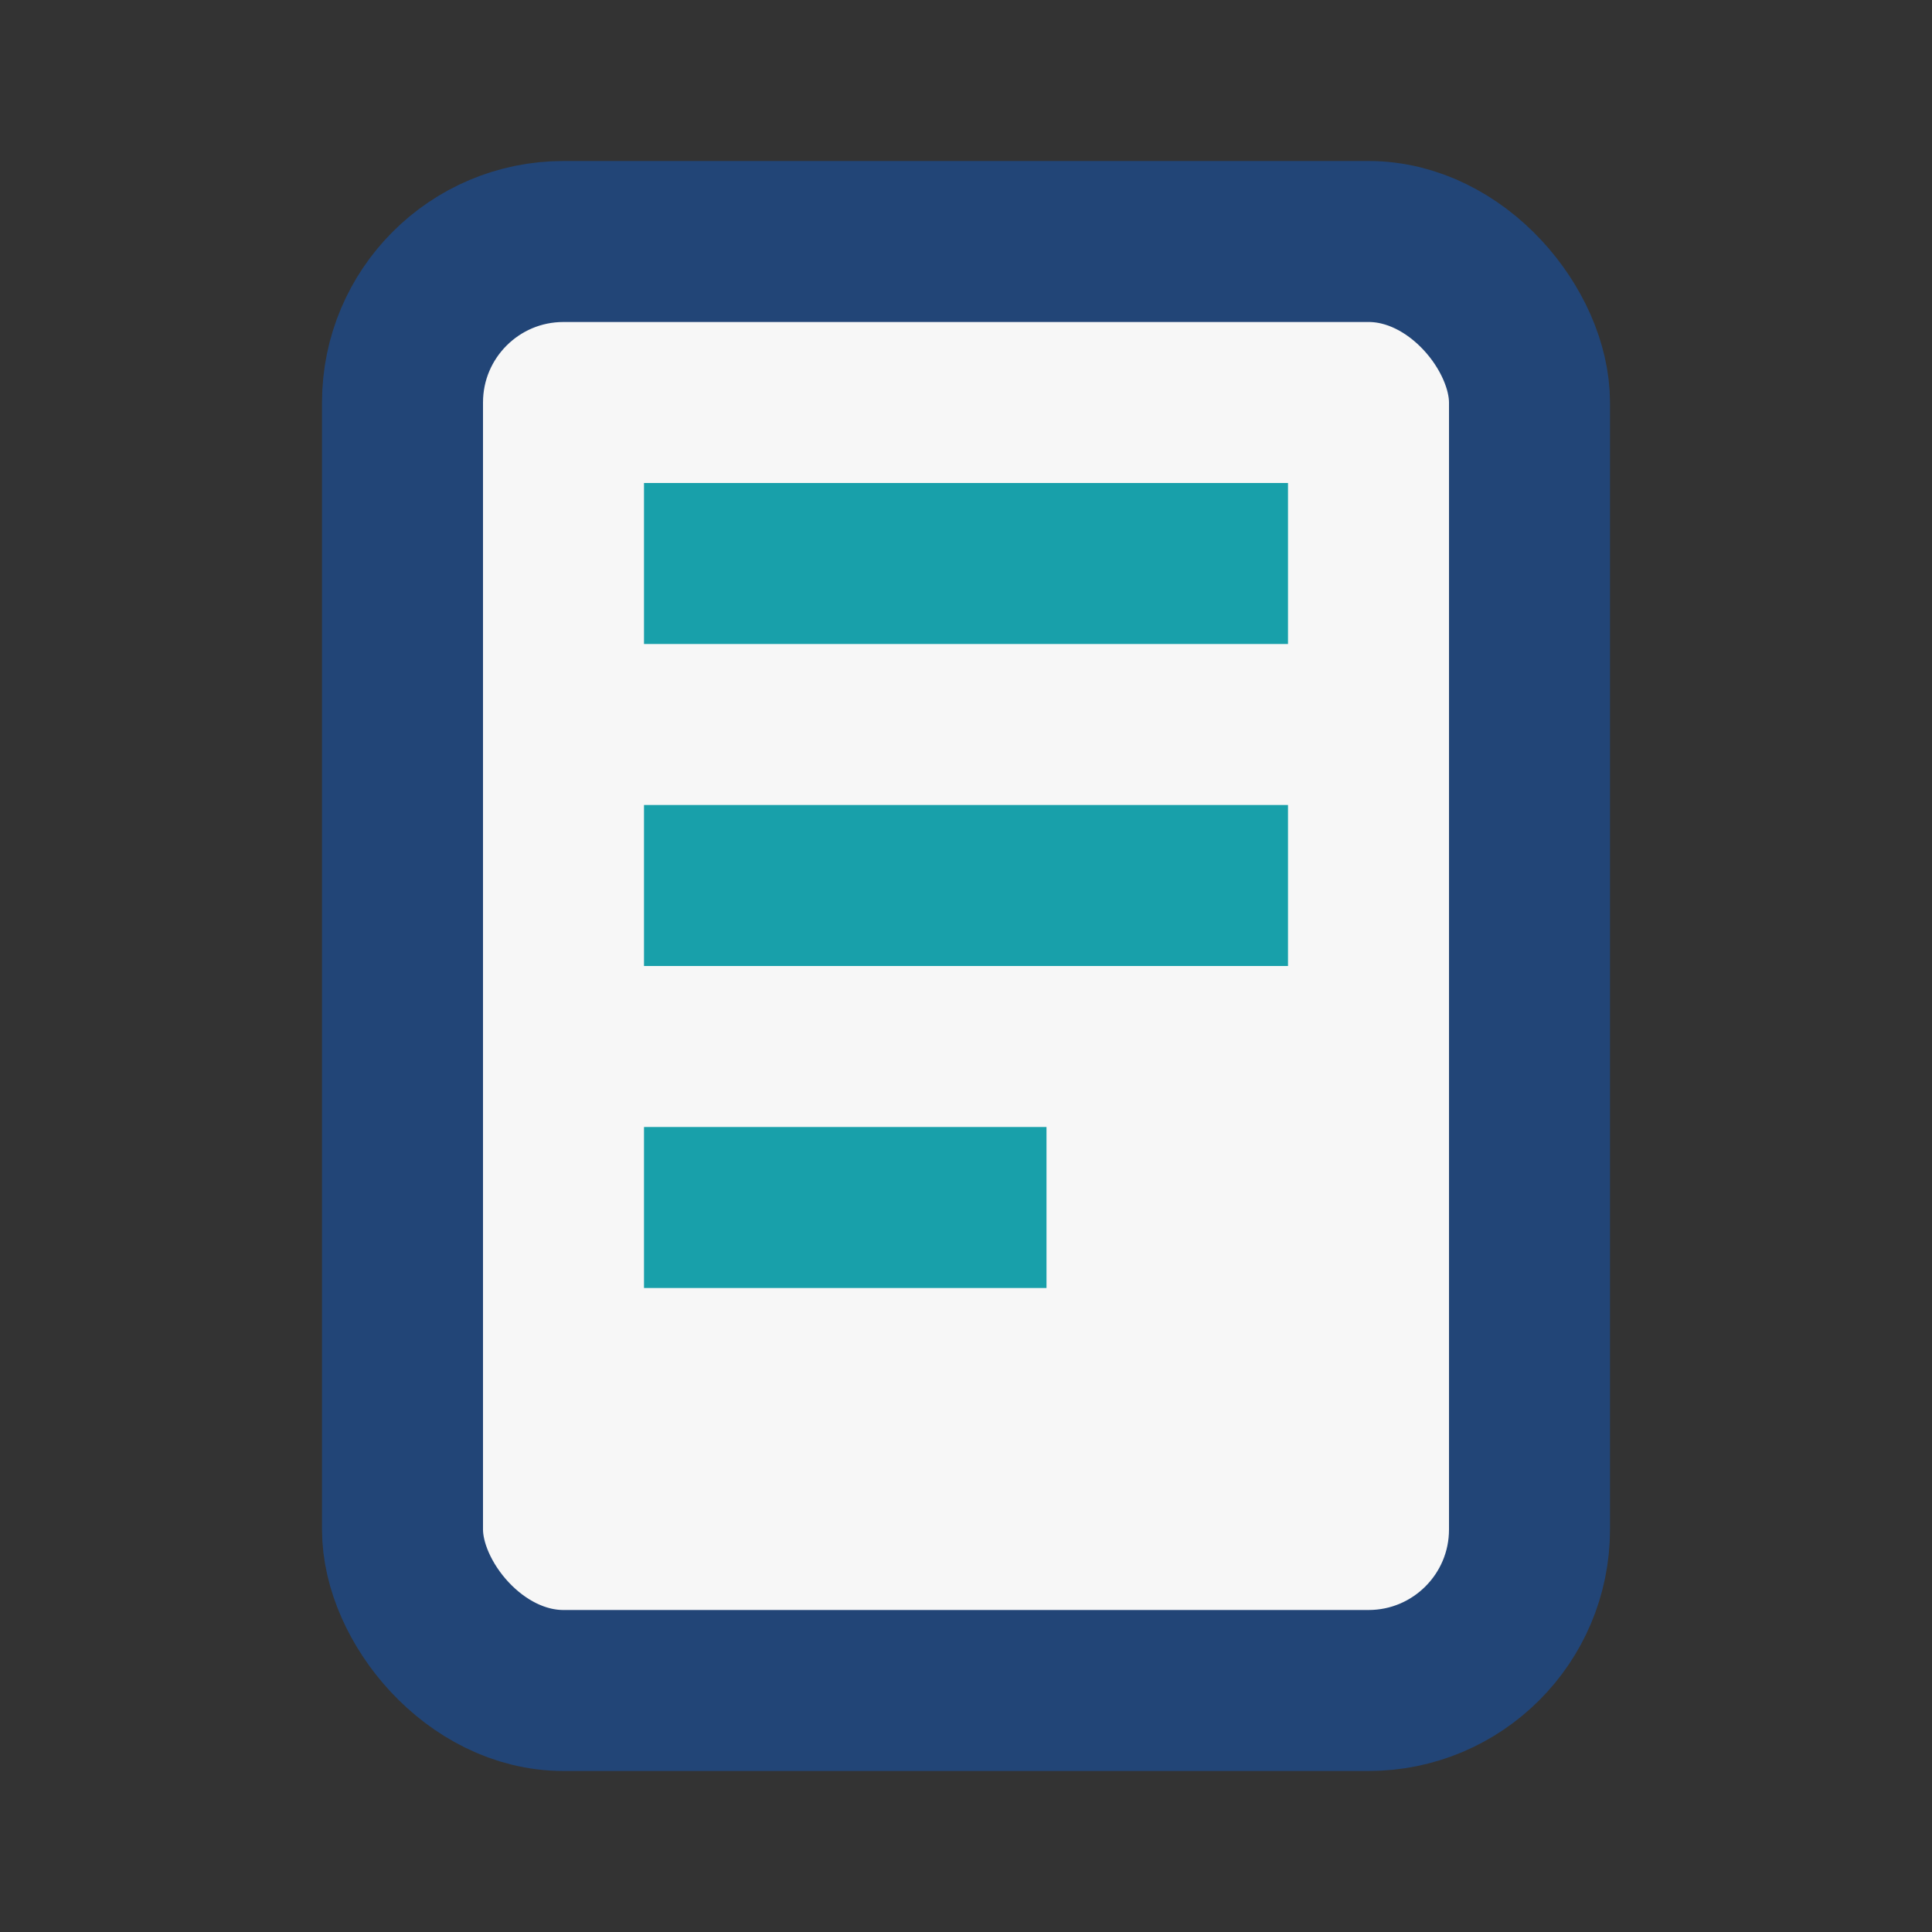 <?xml version="1.0" encoding="UTF-8"?>
<svg xmlns="http://www.w3.org/2000/svg" width="32" height="32" viewBox="0 0 24 24"><rect x="0" y="0" width="24" height="24" fill="#333333" stroke="none"/><rect x="5" y="3" width="14" height="18" rx="2" fill="#F7F7F7" stroke="#224577" stroke-width="2"/><path d="M8 7h8M8 11h8M8 15h5" stroke="#18A0AA" stroke-width="2"/></svg>